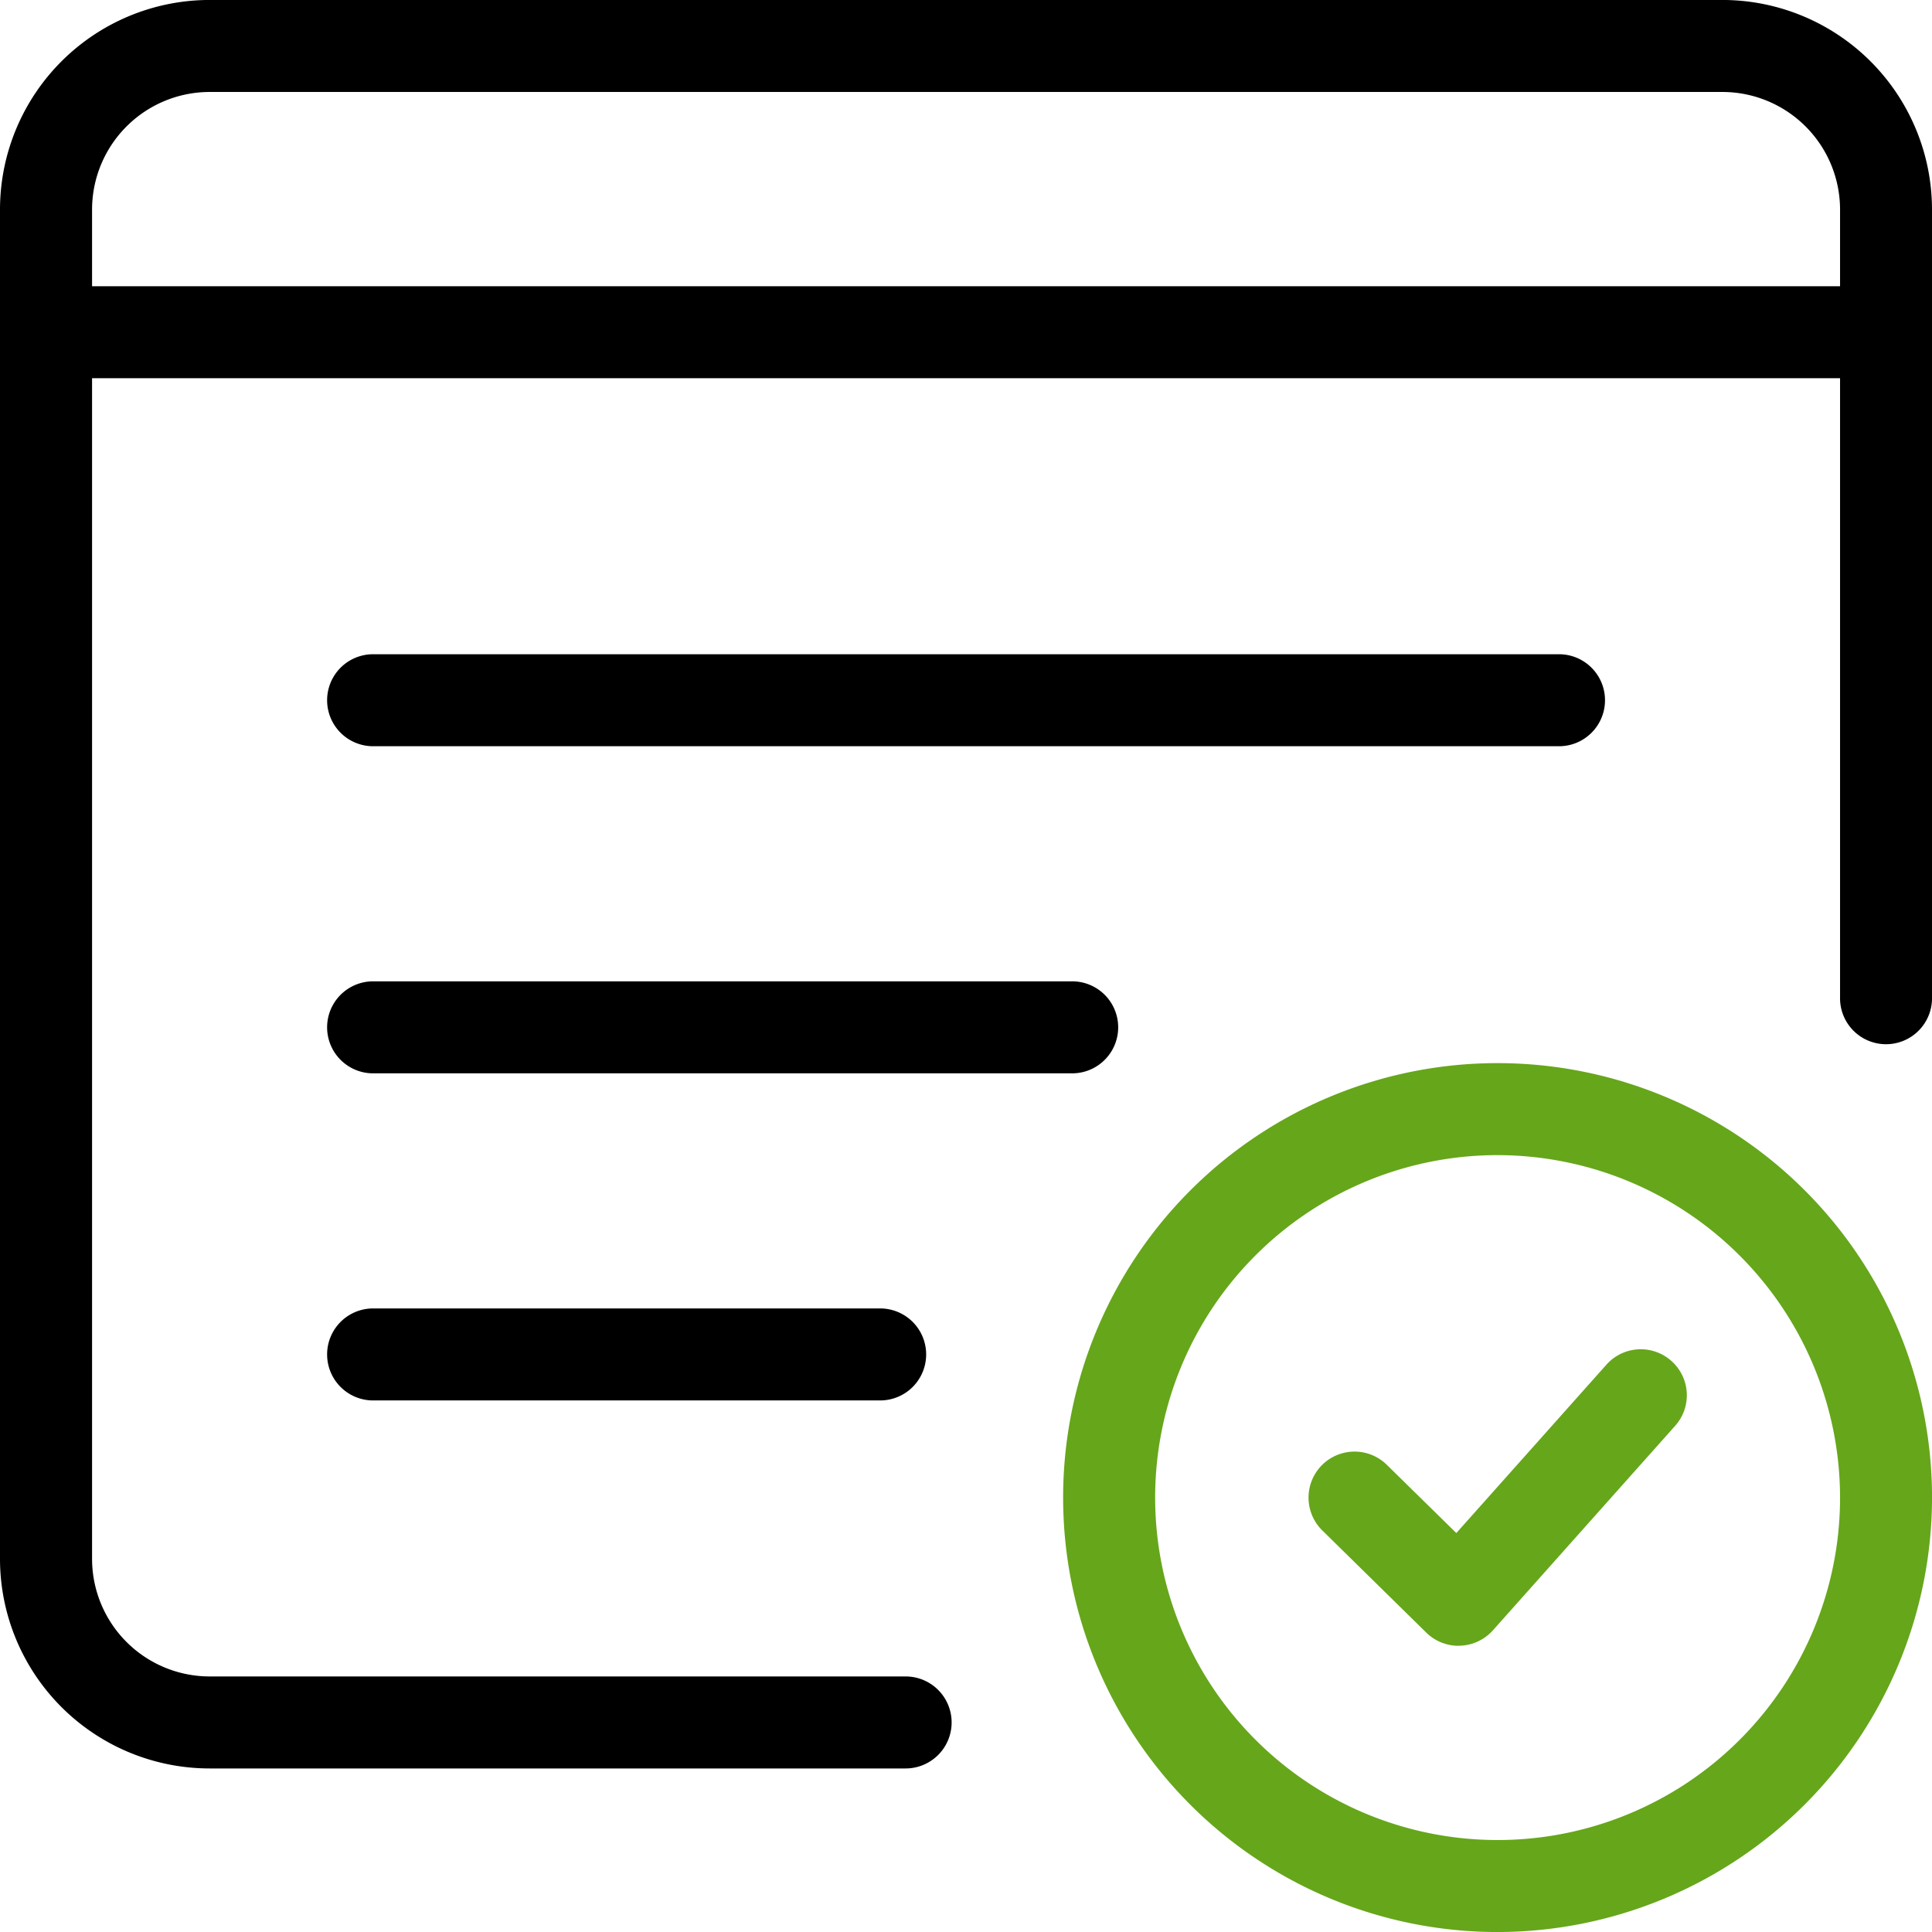<?xml version="1.0" encoding="UTF-8"?>
<svg xmlns="http://www.w3.org/2000/svg" width="63.565" height="63.565" viewBox="0 0 63.565 63.565">
  <g id="Group_16167" data-name="Group 16167" transform="translate(-8474.781 -1306.244)">
    <path id="Path_73624" data-name="Path 73624" d="M8522.083,1400.848a1.513,1.513,0,1,1,0-3.027H8561.1a1.513,1.513,0,1,1,0,3.027Z" transform="translate(-35.026 -70.052)"></path>
    <path id="Path_73625" data-name="Path 73625" d="M8522.083,1446.637a1.513,1.513,0,1,1,0-3.027h23a1.513,1.513,0,0,1,0,3.027Z" transform="translate(-35.026 -105.079)"></path>
    <path id="Path_73626" data-name="Path 73626" d="M8522.083,1492.425a1.513,1.513,0,1,1,0-3.027h16.682a1.513,1.513,0,1,1,0,3.027Z" transform="translate(-35.026 -140.105)"></path>
    <path id="Path_73627" data-name="Path 73627" d="M8637.887,1483.645a14.294,14.294,0,1,1,14.294-14.294A14.311,14.311,0,0,1,8637.887,1483.645Zm0-25.561a11.267,11.267,0,1,0,11.268,11.267A11.28,11.28,0,0,0,8637.887,1458.084Z" transform="translate(-113.834 -113.835)" fill="#66a61b"></path>
    <path id="Path_73628" data-name="Path 73628" d="M8662.874,1504.866a1.518,1.518,0,0,1-1.059-.433l-3.423-3.364a1.514,1.514,0,0,1,2.119-2.163l2.292,2.25,4.938-5.54a1.513,1.513,0,0,1,2.137-.123,1.509,1.509,0,0,1,.123,2.137l-5.994,6.726a1.518,1.518,0,0,1-1.078.507h-.017l-.017,0h-.021Z" transform="translate(-140.107 -144.473)" fill="#66a61b"></path>
    <path id="Path_73629" data-name="Path 73629" d="M8481.676,1364.428a6.9,6.9,0,0,1-6.895-6.895v-44.395a6.9,6.9,0,0,1,6.895-6.895h49.776a6.9,6.9,0,0,1,6.894,6.895v25.91a1.513,1.513,0,1,1-3.025,0v-25.91a3.873,3.873,0,0,0-3.868-3.868h-49.776a3.872,3.872,0,0,0-3.867,3.868v44.395a3.872,3.872,0,0,0,3.867,3.868h22.9a1.513,1.513,0,1,1,0,3.027Z"></path>
    <path id="Path_73630" data-name="Path 73630" d="M8476.295,1349.336a1.513,1.513,0,1,1,0-3.027h60.538a1.513,1.513,0,0,1,0,3.027Z" transform="translate(0 -30.648)"></path>
  </g>
</svg>
